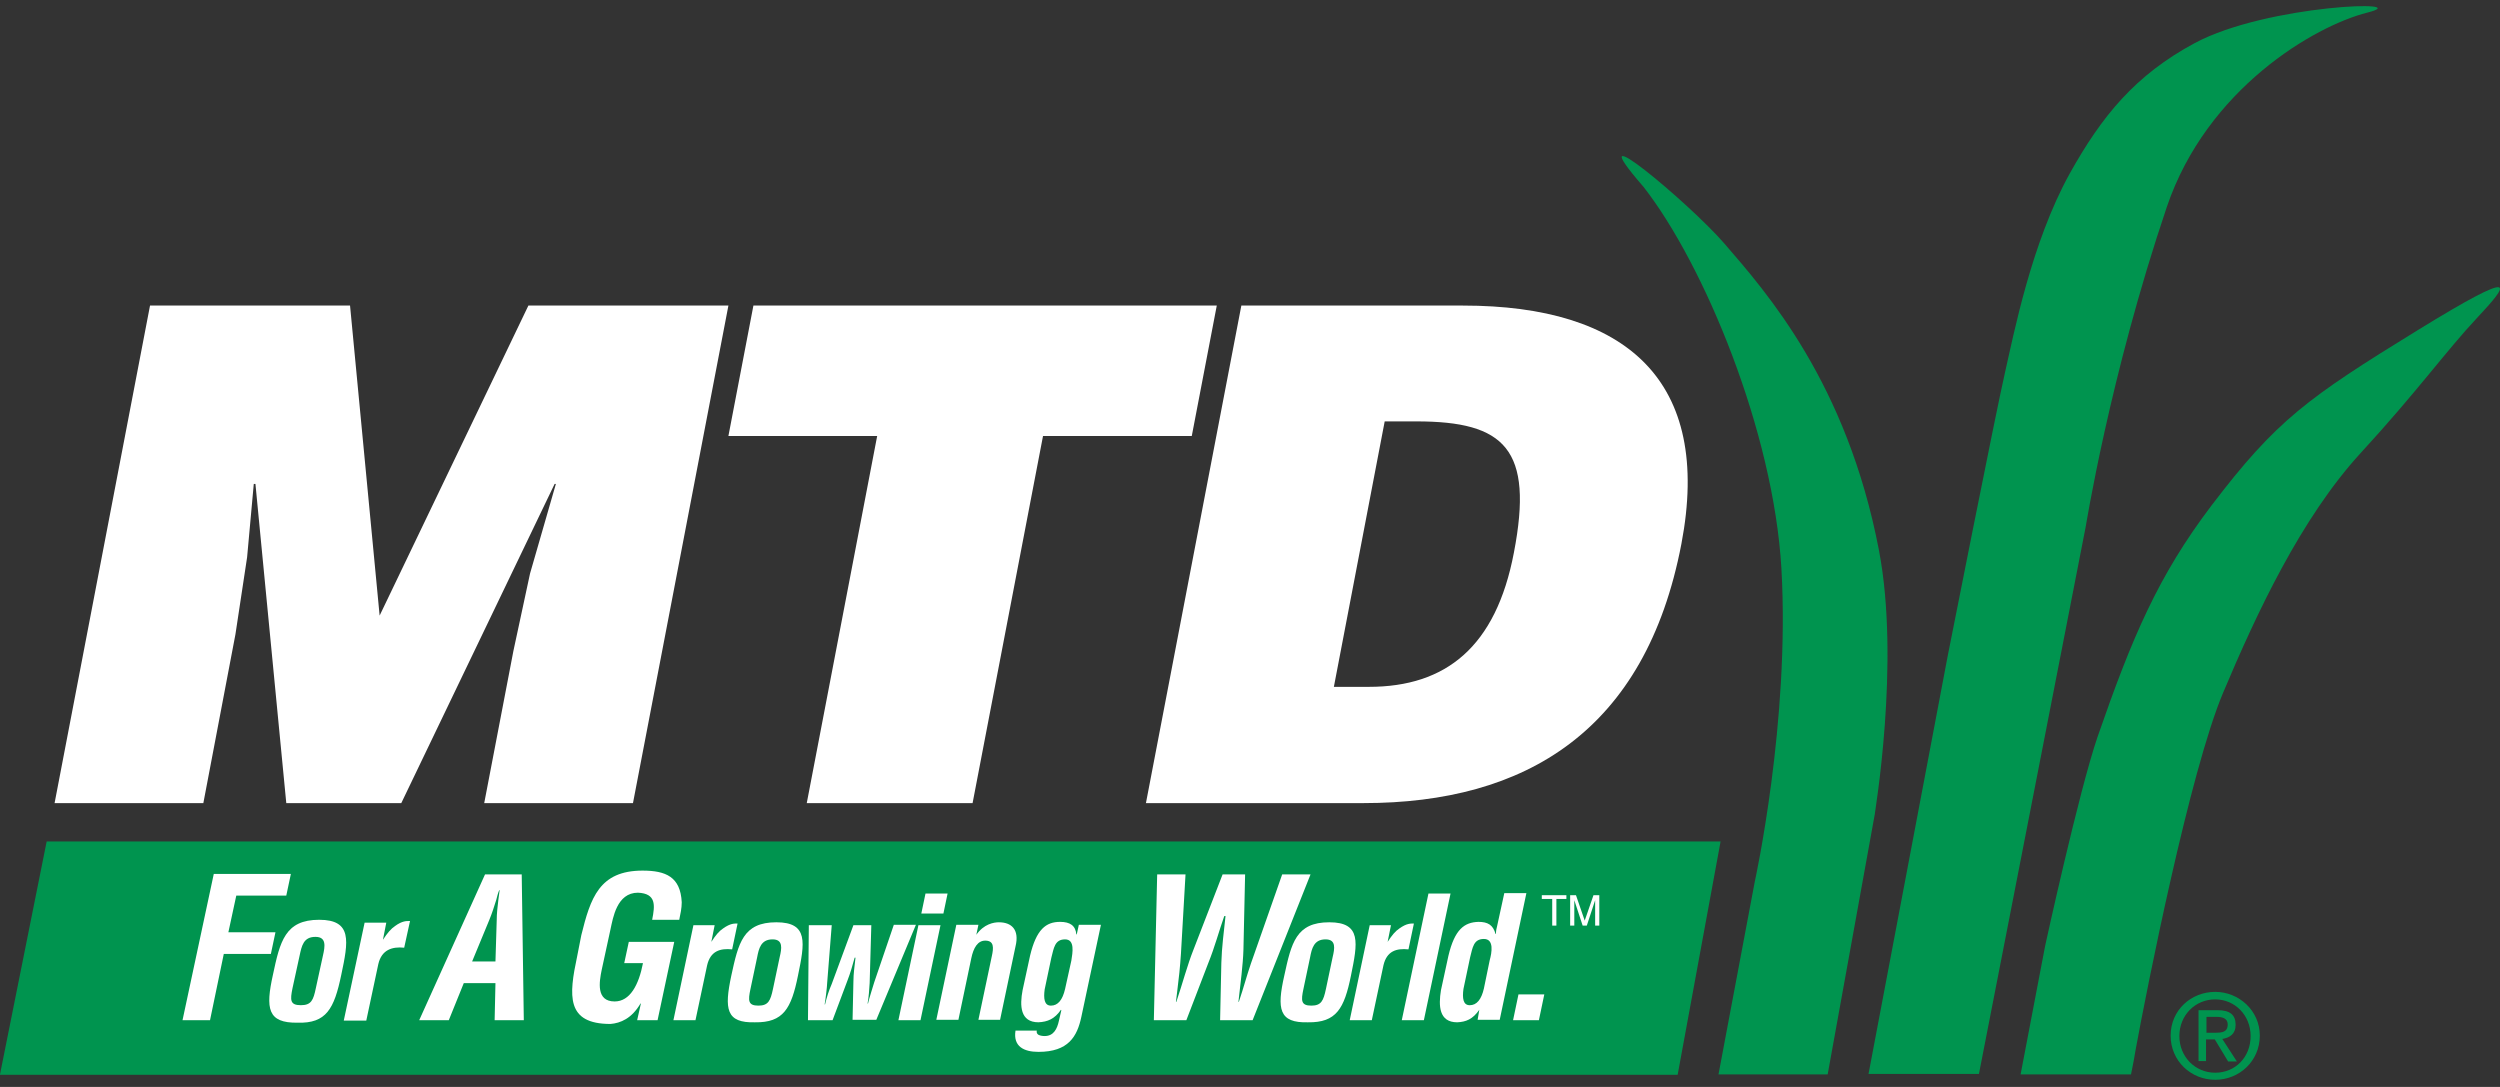 <svg width="115" height="50" viewBox="0 0 115 50" fill="none" xmlns="http://www.w3.org/2000/svg">
<rect x="0" y="0" width="115" height="50" fill="#333333" stroke="none"/>
<path d="M0 49.441V49.422L2.147 38.706H79.147L77.172 49.441H0Z" fill="#00944F"/>
<path d="M71.402 42.578V41.352H70.923V41.179H72.054V41.352H71.594V42.578H71.402Z" fill="white"/>
<path d="M73.377 42.578V41.754C73.377 41.716 73.377 41.543 73.377 41.409L72.993 42.578H72.802L72.418 41.409C72.418 41.543 72.418 41.716 72.418 41.754V42.578H72.227V41.179H72.495L72.897 42.348L73.3 41.179H73.568V42.578H73.377Z" fill="white"/>
<path d="M8.396 46.929L9.834 40.201H13.38L13.169 41.198H10.869L10.505 42.885H12.671L12.46 43.882H10.294L9.661 46.929H8.396Z" fill="white"/>
<path d="M12.555 44.84C12.881 43.307 13.111 42.31 14.683 42.31C16.216 42.31 16.024 43.307 15.699 44.84C15.373 46.412 15.008 47.083 13.686 47.044C12.306 47.064 12.21 46.393 12.555 44.84ZM13.456 45.453C13.341 46.009 13.341 46.239 13.839 46.239C14.319 46.239 14.414 46.009 14.529 45.453L14.855 43.958C14.951 43.537 15.028 43.096 14.51 43.096C13.954 43.096 13.878 43.517 13.782 43.958L13.456 45.453Z" fill="white"/>
<path d="M17.615 43.23C17.826 42.904 17.999 42.713 18.171 42.597C18.516 42.348 18.708 42.367 18.861 42.367L18.593 43.594C18.037 43.537 17.558 43.69 17.404 44.342L16.849 46.949H15.813L16.772 42.444H17.769L17.615 43.23Z" fill="white"/>
<path d="M19.283 46.93L22.312 40.221H23.999L24.095 46.93H22.753L22.791 45.224H21.334L20.644 46.93H19.283ZM21.718 44.227H22.791L22.849 42.329C22.849 42.023 22.887 41.716 22.925 41.39C22.944 41.237 22.963 41.083 22.983 40.949H22.963C22.906 41.083 22.868 41.237 22.829 41.39C22.733 41.697 22.638 42.003 22.503 42.329L21.718 44.227Z" fill="white"/>
<path d="M26.74 43.019C27.162 41.313 27.564 40.048 29.558 40.048C30.631 40.048 31.302 40.336 31.36 41.505C31.36 41.773 31.302 42.042 31.245 42.31H29.999C30.133 41.639 30.19 41.102 29.347 41.064C28.369 41.064 28.197 42.233 28.082 42.751L27.679 44.61C27.564 45.166 27.411 46.067 28.274 46.067C28.983 46.067 29.385 45.3 29.577 44.303H28.715L28.925 43.326H31.015L30.248 46.93H29.309L29.481 46.163H29.462C29.059 46.853 28.542 47.064 28.082 47.102C26.031 47.102 26.165 45.799 26.548 43.997L26.74 43.019Z" fill="white"/>
<path d="M32.721 43.326C32.932 43 33.085 42.828 33.258 42.712C33.603 42.463 33.794 42.483 33.928 42.483L33.679 43.671C33.123 43.614 32.683 43.748 32.529 44.399L31.992 46.93H30.977L31.897 42.559H32.874L32.721 43.326Z" fill="white"/>
<path d="M33.64 44.879C33.966 43.383 34.177 42.425 35.711 42.425C37.206 42.425 37.014 43.383 36.707 44.879C36.401 46.393 36.036 47.045 34.733 47.026C33.391 47.064 33.315 46.412 33.64 44.879ZM34.522 45.492C34.407 46.029 34.407 46.259 34.886 46.259C35.346 46.259 35.442 46.029 35.557 45.492L35.864 44.035C35.96 43.633 36.036 43.211 35.538 43.211C35.001 43.211 34.906 43.633 34.829 44.035L34.522 45.492Z" fill="white"/>
<path d="M40.004 45.224C39.985 45.53 39.966 45.837 39.909 46.163H39.928C39.966 45.971 40.177 45.319 40.215 45.185L41.116 42.54H42.132L40.311 46.91H39.218L39.257 45.147C39.257 44.783 39.314 44.419 39.353 44.054H39.314C39.218 44.399 39.123 44.744 38.989 45.089L38.298 46.93H37.167L37.206 42.559H38.26L38.049 45.224C38.049 45.358 37.973 45.99 37.934 46.201H37.953C38.03 45.875 38.126 45.569 38.26 45.262L39.257 42.559H40.081L40.004 45.224Z" fill="white"/>
<path d="M41.327 46.929L42.247 42.559H43.263L42.343 46.929H41.327ZM42.381 42.022L42.573 41.102H43.589L43.397 42.022H42.381Z" fill="white"/>
<path d="M44.911 43C45.257 42.502 45.717 42.425 45.947 42.425C46.522 42.425 46.905 42.751 46.713 43.537L46.004 46.91H45.007L45.621 43.997C45.717 43.575 45.717 43.288 45.352 43.269C44.969 43.249 44.777 43.614 44.681 44.074L44.087 46.91H43.071L43.991 42.54H45.007L44.911 43Z" fill="white"/>
<path d="M47.691 47.409C47.672 47.505 47.71 47.562 47.768 47.6C47.844 47.639 47.94 47.658 48.055 47.658C48.477 47.658 48.63 47.313 48.707 46.968L48.822 46.469L48.803 46.45C48.515 46.872 48.189 47.006 47.768 47.025C46.924 47.025 46.905 46.259 47.039 45.549L47.384 43.958C47.672 42.751 48.113 42.406 48.764 42.406C49.224 42.406 49.474 42.578 49.512 42.981H49.531L49.627 42.54H50.643L49.742 46.776C49.55 47.677 49.148 48.386 47.768 48.386C47.097 48.386 46.598 48.137 46.713 47.409H47.691ZM48.994 43.211C48.515 43.211 48.477 43.613 48.362 44.054L48.055 45.511C47.998 45.933 48.036 46.259 48.343 46.259C48.669 46.259 48.879 45.99 48.994 45.492L49.282 44.188C49.339 43.824 49.454 43.211 48.994 43.211Z" fill="white"/>
<path d="M57.198 43.69C57.179 44.361 57.064 45.224 56.968 46.086H56.987C57.045 45.933 57.083 45.76 57.141 45.607C57.313 45.032 57.486 44.457 57.697 43.882L58.981 40.221H60.285L57.62 46.93H56.125L56.182 44.284C56.202 43.575 56.297 42.866 56.374 42.138H56.317C56.067 42.847 55.876 43.575 55.588 44.284L54.572 46.93H53.077L53.23 40.221H54.534L54.323 43.882C54.285 44.457 54.227 45.032 54.151 45.607C54.131 45.76 54.112 45.933 54.093 46.086H54.112C54.4 45.224 54.63 44.361 54.898 43.69L56.24 40.221H57.275L57.198 43.69Z" fill="white"/>
<path d="M59.077 44.879C59.402 43.383 59.613 42.425 61.147 42.425C62.642 42.425 62.45 43.383 62.144 44.879C61.837 46.393 61.473 47.045 60.169 47.026C58.827 47.064 58.731 46.412 59.077 44.879ZM59.958 45.492C59.843 46.029 59.843 46.259 60.322 46.259C60.783 46.259 60.878 46.029 60.993 45.492L61.3 44.035C61.396 43.633 61.473 43.211 60.974 43.211C60.438 43.211 60.342 43.633 60.265 44.035L59.958 45.492Z" fill="white"/>
<path d="M63.831 43.326C64.042 43 64.195 42.828 64.368 42.712C64.713 42.463 64.905 42.483 65.039 42.483L64.79 43.671C64.234 43.614 63.793 43.748 63.64 44.399L63.103 46.93H62.087L63.007 42.559H63.985L63.831 43.326Z" fill="white"/>
<path d="M64.482 46.929L65.709 41.102H66.725L65.498 46.929H64.482Z" fill="white"/>
<path d="M68.048 46.45C67.741 46.891 67.434 47.006 67.032 47.026C66.188 47.026 66.169 46.259 66.284 45.55L66.629 43.959C66.917 42.751 67.358 42.425 68.009 42.406C68.431 42.406 68.68 42.54 68.795 42.962H68.814C68.814 42.828 68.834 42.713 68.872 42.578L69.198 41.083H70.214L68.987 46.91H67.971L68.048 46.45ZM68.527 44.169C68.623 43.824 68.738 43.192 68.259 43.192C67.779 43.192 67.741 43.594 67.626 44.035L67.319 45.492C67.262 45.914 67.3 46.24 67.607 46.24C67.933 46.24 68.144 45.971 68.259 45.473L68.527 44.169Z" fill="white"/>
<path d="M69.601 46.93L69.85 45.741H71.038L70.789 46.93H69.601Z" fill="white"/>
<path d="M2.511 36.943L6.901 14.056H16.102L17.463 28.317L24.306 14.056H33.507L29.117 36.943H22.274L23.616 29.946L24.382 26.381L25.571 22.26H25.513L18.459 36.943H13.169L11.75 22.26H11.674L11.367 25.633L10.83 29.18L9.354 36.943H2.511Z" fill="white"/>
<path d="M34.657 14.056H55.972L54.822 20.055H47.979L44.739 36.943H37.111L40.35 20.055H33.507L34.657 14.056Z" fill="white"/>
<path d="M52.713 36.943L57.102 14.056H67.3C74.795 14.056 78.782 17.487 77.344 25.02C75.696 33.627 70.175 36.943 62.719 36.943H52.713ZM61.358 31.595H62.968C66.514 31.595 68.814 29.755 69.639 25.423C70.559 20.65 69.217 19.384 65.153 19.384H63.696L61.358 31.595Z" fill="white"/>
<path d="M86.431 25.308C84.955 17.602 81.236 13.423 79.319 11.2C77.69 9.321 72.418 4.932 75.6 8.593C78.399 12.177 81.581 19.864 81.945 26.151C82.348 33.167 80.718 40.566 80.718 40.566L79.051 49.422H84.073L86.239 37.46C86.22 37.48 87.427 30.502 86.431 25.308Z" fill="#00944F"/>
<path d="M99.676 9.513C101.516 4.088 106.462 1.194 108.896 0.58C111.254 -0.014 104.296 0.197 100.961 1.98C98.219 3.455 96.686 5.334 95.21 7.979C93.447 11.161 92.641 15.34 92.22 17.18C91.798 19.02 89.594 30.176 89.594 30.176L85.952 49.402H91.031L95.938 24.253C95.938 24.292 97.031 17.333 99.676 9.513Z" fill="#00944F"/>
<path d="M102.264 31.863C103.797 28.221 105.848 23.832 108.589 20.841C111.196 18.004 112.519 16.145 113.937 14.631C115.432 13.04 115.988 12.254 111.215 15.187C106.136 18.311 104.717 19.327 101.727 23.256C99.273 26.496 98.085 29.295 96.494 33.876C95.631 36.387 94.079 43.498 94.079 43.498L92.948 49.421H98.027C98.123 48.942 98.2 48.559 98.238 48.291C98.756 45.473 100.73 35.505 102.264 31.863Z" fill="#00944F"/>
<path d="M99.849 47.639C99.849 46.469 100.788 45.626 101.9 45.626C102.992 45.626 103.951 46.489 103.951 47.639C103.951 48.808 103.011 49.67 101.9 49.67C100.788 49.67 99.849 48.808 99.849 47.639ZM101.9 49.345C102.82 49.345 103.529 48.635 103.529 47.658C103.529 46.699 102.801 45.971 101.9 45.971C100.98 45.971 100.251 46.699 100.251 47.658C100.251 48.616 100.98 49.345 101.9 49.345ZM101.478 48.808H101.133V46.469H102.015C102.571 46.469 102.839 46.68 102.839 47.14C102.839 47.562 102.571 47.734 102.226 47.792L102.896 48.827H102.494L101.88 47.811H101.478V48.808ZM101.9 47.505C102.206 47.505 102.475 47.485 102.475 47.121C102.475 46.834 102.206 46.776 101.976 46.776H101.497V47.505H101.9Z" fill="#00944F"/>
</svg>
